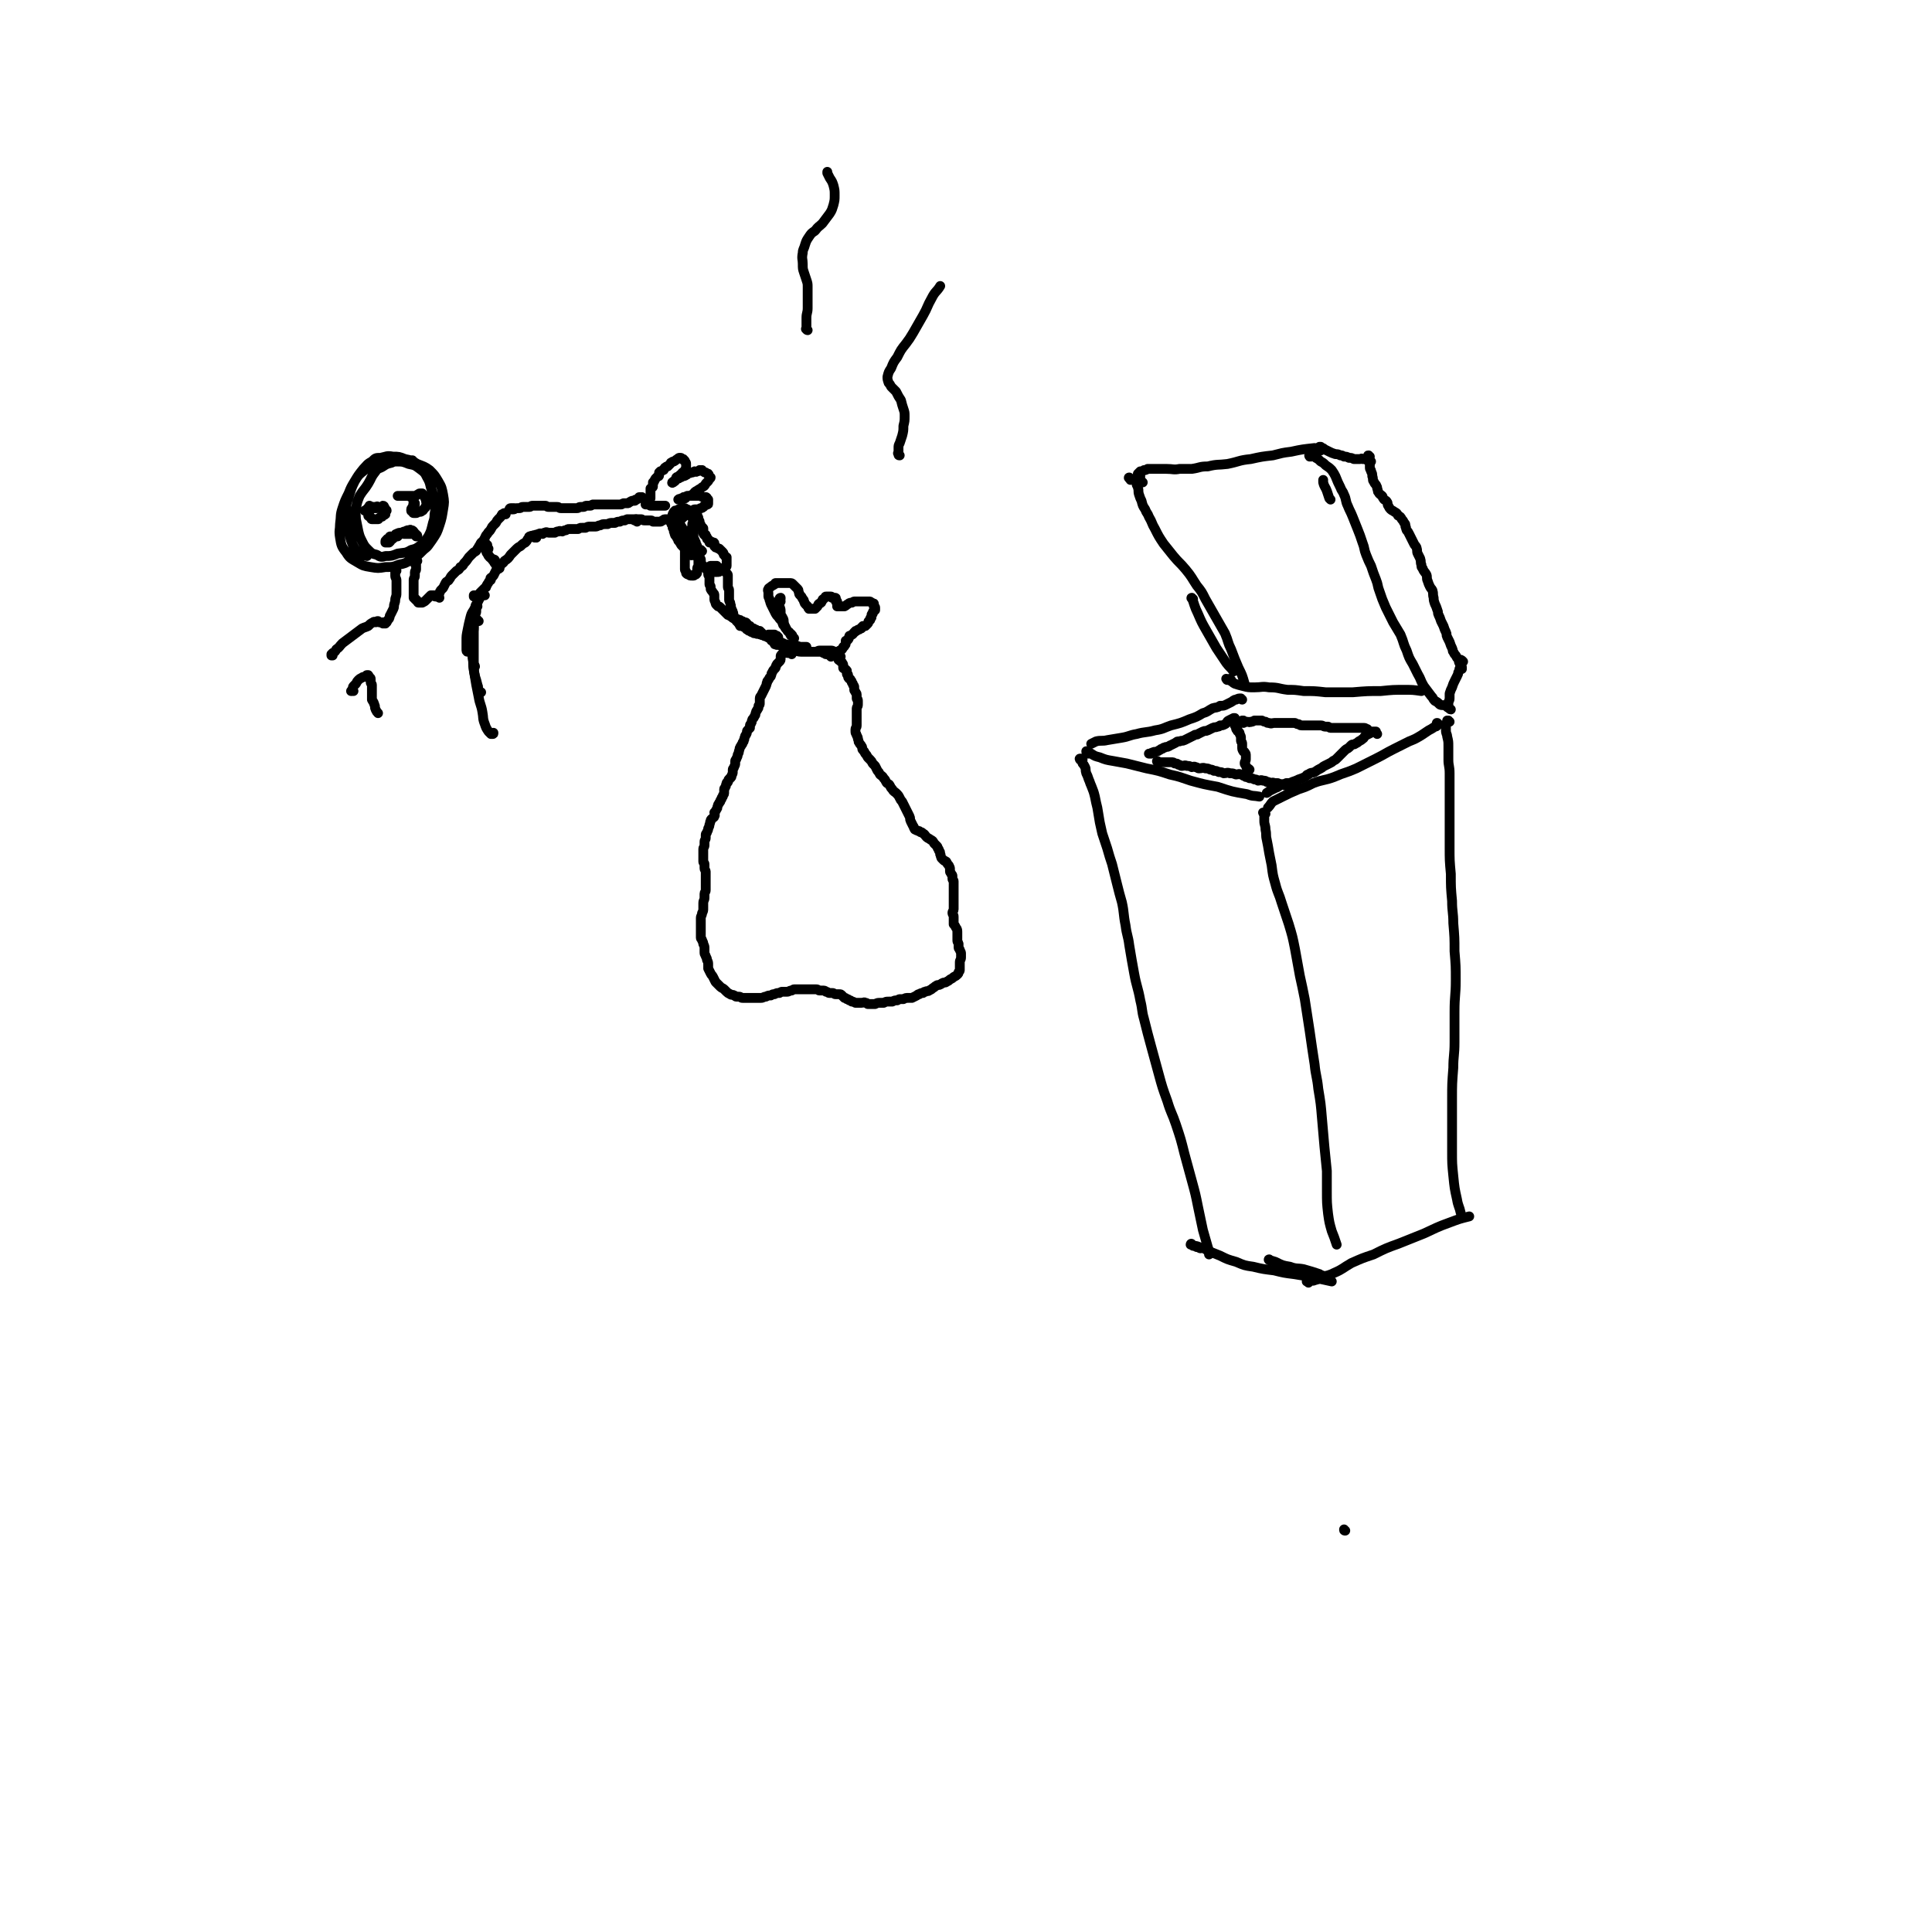 <svg viewBox='0 0 1574 1574' version='1.1' xmlns='http://www.w3.org/2000/svg' xmlns:xlink='http://www.w3.org/1999/xlink'><g fill='none' stroke='#000000' stroke-width='8' stroke-linecap='round' stroke-linejoin='round'><path d='M1084,407c-1,-1 -1,-1 -1,-1 -1,-3 -1,-3 -2,-6 -1,-3 -2,-3 -3,-7 0,-1 0,-1 0,-2 '/><path d='M1068,372c-1,0 -1,-1 -1,-1 -1,0 0,1 0,1 1,-1 1,-2 2,-1 2,0 2,1 3,2 2,1 2,1 4,3 2,1 2,1 4,3 3,2 3,2 5,4 2,3 2,3 3,5 2,5 2,5 4,9 1,3 2,3 3,6 2,4 1,5 3,9 2,5 2,4 4,9 2,5 2,5 4,10 2,5 2,5 4,11 2,5 1,5 3,10 2,5 2,5 4,9 2,6 2,6 4,11 2,5 1,5 3,10 2,6 2,6 5,13 3,6 3,6 6,12 3,5 3,5 6,10 3,7 2,7 5,13 2,6 2,6 5,11 2,4 2,4 4,8 3,5 2,5 5,10 3,4 3,4 6,8 2,2 1,2 3,4 2,1 2,1 4,3 2,1 3,0 5,1 1,1 1,1 1,1 '/><path d='M929,388c-1,0 -1,-1 -1,-1 -1,0 -1,0 -1,-1 1,-1 1,-1 2,-2 1,0 2,0 3,-1 2,0 1,0 3,-1 3,0 4,0 7,0 4,0 4,0 8,0 6,0 6,1 11,0 5,0 5,0 10,0 7,-1 6,-2 13,-2 8,-2 8,-1 16,-2 10,-2 9,-3 19,-4 9,-2 9,-2 18,-3 8,-2 7,-2 15,-3 9,-2 10,-2 19,-3 0,0 0,0 0,0 '/><path d='M921,390c-1,0 -2,-1 -1,-1 0,0 0,1 1,1 0,1 0,1 0,1 '/><path d='M972,488c-1,0 -2,-1 -1,-1 2,5 2,7 5,13 3,7 3,7 7,14 4,7 4,7 8,14 4,6 4,6 8,12 3,4 3,3 6,7 '/><path d='M931,393c-1,0 -1,-1 -1,-1 -2,0 -2,0 -3,0 0,0 -1,0 -1,0 0,1 0,1 0,2 0,2 1,2 1,3 1,3 0,3 1,6 1,3 1,3 2,5 1,4 1,4 3,7 1,3 2,3 3,6 3,5 2,5 5,10 3,6 3,6 7,12 4,5 4,5 8,10 5,6 5,5 10,11 5,6 5,7 9,13 4,5 4,5 7,11 4,7 4,7 8,14 4,7 4,7 8,14 3,7 2,7 5,13 3,8 3,8 6,15 3,6 3,6 5,13 '/><path d='M1003,554c-1,0 -1,-1 -1,-1 -1,0 -1,1 -1,1 -1,0 -1,-1 -2,-1 0,0 0,0 0,0 1,0 0,1 1,1 1,0 2,0 3,1 2,1 1,1 3,2 3,1 3,1 7,2 4,1 4,1 9,1 6,0 6,-1 12,0 8,0 7,1 15,2 6,0 6,0 13,1 9,0 9,0 18,1 11,0 11,0 22,0 12,-1 12,-1 23,-1 10,-1 10,-1 19,-1 7,0 7,0 14,1 '/><path d='M1012,570c-1,0 -1,-1 -1,-1 -2,0 -2,0 -4,1 -2,0 -2,1 -4,2 -2,1 -2,1 -4,2 -2,1 -2,1 -5,1 -3,2 -3,1 -6,2 -4,2 -4,3 -8,4 -5,3 -5,3 -11,5 -7,3 -7,3 -15,5 -6,2 -6,3 -13,4 -7,2 -8,1 -15,3 -6,1 -6,2 -12,3 -6,1 -6,1 -12,2 -4,1 -5,0 -9,1 -2,1 -2,1 -4,2 '/><path d='M1172,590c-1,0 -1,-1 -1,-1 -1,0 0,0 0,0 0,1 0,1 0,1 0,1 0,1 0,1 -1,1 -1,1 -2,1 -3,2 -3,2 -5,3 -3,2 -3,2 -6,4 -5,3 -5,3 -10,5 -6,3 -6,3 -12,6 -8,4 -7,4 -15,8 -8,4 -8,4 -16,8 -9,4 -9,3 -18,7 -8,3 -9,2 -17,5 -6,3 -6,3 -12,5 -7,3 -7,3 -13,6 -4,2 -4,2 -8,4 -2,2 -2,3 -4,5 '/><path d='M887,614c-1,0 -1,0 -1,-1 -1,0 -1,0 -1,-1 0,0 0,0 0,0 1,0 1,0 1,0 2,1 1,1 3,2 3,2 3,2 7,3 5,2 5,2 11,3 5,1 6,1 11,2 8,2 8,2 16,4 10,2 10,2 19,5 9,2 8,2 17,5 11,3 11,3 22,5 12,4 12,4 24,6 5,2 5,1 10,2 '/><path d='M882,619c-1,0 -1,-1 -1,-1 -1,0 -1,1 -1,1 0,0 0,0 0,0 0,0 0,-1 0,-1 -1,0 0,1 0,1 0,0 1,-1 1,0 1,1 0,1 1,3 1,1 1,1 2,3 1,2 0,2 1,5 1,2 1,2 2,5 1,2 1,3 2,5 2,5 2,5 3,9 1,5 1,5 2,9 1,6 1,6 2,12 1,4 1,5 2,9 2,6 2,6 4,12 2,7 2,7 4,13 2,8 2,8 4,16 2,8 2,8 4,15 2,9 1,9 3,19 1,8 2,8 3,16 2,12 2,12 4,23 2,11 3,11 5,22 2,8 1,8 3,15 3,12 3,12 6,23 3,11 3,11 6,22 3,11 3,11 7,22 3,10 4,10 7,19 4,12 4,12 7,24 3,11 3,11 6,22 3,11 3,11 5,21 2,9 2,10 4,19 2,7 2,7 4,14 1,3 1,3 1,6 '/><path d='M1031,663c-1,-1 -1,-1 -1,-1 -1,0 -1,0 -1,0 0,0 0,0 0,0 1,2 1,2 1,3 0,2 0,2 0,4 0,3 1,3 1,7 1,4 0,4 1,8 1,5 1,5 2,11 1,5 1,5 2,10 1,8 1,8 3,15 2,8 3,8 5,15 3,9 3,9 6,18 3,10 3,10 5,20 2,11 2,11 4,22 2,9 2,9 4,19 2,13 2,13 4,26 2,14 2,14 4,27 1,10 2,10 3,20 2,12 2,12 3,24 1,12 1,12 2,23 1,10 1,10 2,20 0,8 0,8 0,16 0,10 0,10 1,19 1,7 1,7 3,14 2,5 2,5 4,11 0,0 0,0 0,0 '/><path d='M1181,588c-1,0 -1,-1 -1,-1 -1,0 -1,0 -1,0 0,0 0,0 0,0 0,1 0,1 0,1 0,1 -1,1 -1,2 0,3 0,3 0,5 0,3 1,3 1,5 1,4 1,4 1,8 0,5 0,5 0,11 0,5 1,5 1,11 0,6 0,6 0,11 0,8 0,8 0,15 0,7 0,7 0,14 0,10 0,10 0,20 0,11 0,11 1,22 0,11 0,11 1,22 0,9 1,9 1,18 1,12 1,12 1,23 1,12 1,12 1,24 0,12 -1,12 -1,25 0,12 0,12 0,25 0,11 -1,11 -1,21 -1,13 -1,13 -1,25 0,13 0,13 0,25 0,9 0,9 0,18 0,10 0,10 1,20 1,10 1,10 3,19 1,6 2,6 3,11 '/><path d='M1035,1027c-1,0 -2,-1 -1,-1 1,1 2,1 5,2 6,3 6,3 12,4 5,2 6,1 11,2 7,2 7,2 13,4 1,1 1,1 2,1 '/><path d='M978,1017c-1,0 -1,-1 -1,-1 -1,0 -1,0 -2,0 -2,-1 -2,-1 -3,-1 -1,-1 -2,-1 -2,-1 0,-1 1,-1 1,0 1,0 0,0 1,1 2,0 3,0 5,1 4,1 4,1 7,3 5,2 5,2 10,4 6,3 6,3 13,5 7,3 7,3 14,4 8,2 9,2 17,3 8,2 8,2 16,3 6,1 6,1 12,2 10,2 10,2 19,4 0,0 0,0 0,0 '/><path d='M1066,1045c-1,-1 -1,-1 -1,-1 -1,0 0,0 0,0 0,0 0,0 0,0 1,0 1,-1 2,-1 2,0 2,1 4,0 4,-1 3,-1 7,-3 4,-1 5,-1 9,-3 7,-3 7,-4 14,-8 9,-4 9,-4 18,-7 10,-5 10,-5 21,-9 10,-4 10,-4 20,-8 11,-5 10,-5 21,-9 8,-3 8,-3 16,-5 '/><path d='M1076,367c-1,0 -1,-1 -1,-1 -1,0 0,1 0,1 0,0 0,0 -1,0 0,0 0,0 0,0 0,0 0,0 0,-1 -1,0 0,0 0,0 1,-1 1,-1 1,-1 0,-1 0,-1 0,-1 0,0 1,0 1,0 0,0 0,1 0,1 0,0 1,0 1,0 1,0 1,0 2,1 2,1 2,1 4,2 2,1 2,1 5,2 2,0 2,0 4,1 2,0 1,0 3,1 2,0 2,0 4,1 2,0 2,0 4,1 1,0 2,0 3,0 1,0 1,0 2,0 1,0 1,-1 2,0 2,0 2,0 4,1 2,0 2,0 3,1 '/><path d='M1116,372c-1,0 -1,-1 -1,-1 -1,0 0,0 0,1 0,0 0,0 0,1 0,0 0,0 0,1 0,2 1,2 1,4 0,1 0,1 0,3 0,2 1,1 1,3 1,2 1,2 1,4 1,2 0,3 1,4 1,2 1,2 2,3 1,2 1,2 1,3 1,2 0,2 1,3 1,2 2,2 3,3 1,1 0,1 1,2 1,2 2,1 3,3 1,1 0,2 1,3 1,2 1,2 2,3 1,1 2,1 3,2 2,1 2,1 3,3 2,1 2,1 3,3 1,1 1,1 2,3 1,1 1,1 1,3 1,1 0,1 1,3 1,1 1,1 2,3 1,2 1,2 2,4 1,2 1,2 2,4 1,2 1,1 2,3 1,3 0,3 1,5 1,2 1,2 2,4 1,3 0,3 1,5 0,2 0,2 1,3 1,3 2,3 3,5 1,2 0,3 1,5 1,3 1,3 2,5 1,2 1,1 2,3 1,3 0,3 1,6 0,2 0,2 1,5 1,2 1,2 2,5 1,2 0,2 1,4 1,2 1,2 2,5 1,2 1,2 2,4 1,3 1,3 2,5 1,2 0,2 1,4 1,2 1,2 2,4 1,3 1,3 2,5 1,2 0,2 1,3 1,2 1,2 2,3 1,2 1,2 2,3 1,1 0,2 1,3 0,1 1,1 1,2 1,1 1,1 1,2 0,0 0,0 0,0 0,0 0,1 0,1 0,0 0,-1 0,-1 0,0 0,0 -1,0 0,0 0,0 0,0 '/><path d='M1192,539c-1,-1 -1,-1 -1,-1 -1,-1 -1,0 -1,0 0,0 0,1 0,1 0,1 0,1 0,1 0,1 0,1 0,2 0,2 0,1 -1,3 0,1 0,1 -1,3 0,1 0,1 -1,3 -1,2 -1,2 -2,4 -1,2 -1,2 -2,5 -1,2 -1,2 -2,5 0,2 0,2 0,4 0,2 -1,2 -1,4 0,1 0,1 0,2 0,2 0,2 1,2 0,1 1,1 1,1 '/><path d='M636,490c-1,0 -1,0 -1,-1 -1,0 0,-1 0,-1 0,-1 1,-1 1,-1 0,0 0,0 0,0 0,0 0,0 0,1 0,0 0,0 0,0 0,1 -1,1 -1,2 0,1 0,1 0,3 0,2 1,2 1,5 0,1 0,1 0,3 1,1 1,1 2,3 1,2 0,2 1,5 1,2 1,2 2,4 1,2 1,1 2,2 1,1 0,1 1,2 0,1 1,1 1,1 1,1 1,1 1,1 1,1 1,1 1,1 0,0 -1,0 -1,-1 -1,-1 0,-1 -1,-2 -2,-2 -2,-1 -4,-4 -2,-2 -1,-2 -3,-4 -1,-3 -1,-3 -3,-5 -1,-2 -2,-2 -3,-4 -1,-2 -1,-2 -2,-4 -1,-2 -1,-2 -2,-4 -1,-2 0,-2 -1,-3 0,-2 -1,-2 -1,-3 0,-2 0,-2 0,-3 0,-2 -1,-2 0,-3 0,-1 1,-1 2,-2 1,-1 2,-1 3,-2 1,0 0,-1 1,-1 1,0 1,0 2,0 1,0 1,0 1,0 1,0 1,0 2,0 2,0 2,0 4,0 1,0 1,0 2,0 2,0 2,0 3,1 1,1 1,1 2,2 1,1 1,1 2,2 1,1 0,1 1,3 0,1 0,1 1,2 1,1 1,1 2,3 1,1 1,1 1,2 1,1 0,1 1,2 1,1 1,1 2,2 1,1 0,1 1,2 1,0 1,0 2,0 1,0 1,0 1,0 1,0 1,0 2,0 1,-1 1,-1 2,-2 1,-1 0,-1 1,-2 1,-1 1,0 2,-1 1,-1 0,-1 1,-2 0,-1 1,-1 1,-1 1,-1 1,-1 1,-1 1,-1 0,-1 1,-1 1,0 1,0 2,0 1,0 1,0 2,0 1,0 0,1 1,1 1,0 1,0 2,0 1,0 1,0 1,1 0,1 0,1 0,2 0,0 1,0 1,0 0,0 0,0 0,1 0,0 0,0 0,1 0,0 0,0 0,1 0,0 0,1 0,1 0,0 1,0 1,0 1,0 1,0 1,0 1,0 1,0 2,0 1,0 1,0 2,0 2,-1 1,-1 3,-2 1,-1 2,-1 3,-1 2,-1 1,-1 3,-1 2,0 2,0 4,0 1,0 1,0 2,0 2,0 2,0 3,0 1,0 1,0 2,0 1,0 1,0 2,1 1,0 0,0 1,1 0,0 1,-1 1,0 0,0 0,1 0,2 0,0 0,0 0,1 0,0 1,-1 1,0 0,0 0,0 0,1 0,0 0,0 0,1 0,0 0,0 -1,1 0,0 -1,0 -1,1 0,0 0,0 0,1 0,0 -1,0 -1,1 0,0 0,0 0,1 0,0 0,0 0,1 0,0 -1,0 -1,1 0,0 0,0 0,1 0,0 -1,0 -1,1 -1,0 0,1 -1,2 -1,1 -1,1 -2,2 -1,0 -1,0 -2,0 -1,1 0,1 -1,1 0,1 0,1 -1,1 -1,1 -1,1 -2,1 -1,1 -1,1 -2,1 -1,1 0,1 -1,1 -1,1 -1,2 -2,2 -1,1 -1,1 -2,1 -1,2 0,2 -1,3 -1,1 -1,1 -2,1 0,1 0,1 0,2 0,1 0,1 -1,2 0,1 -1,1 -1,1 -1,1 0,1 -1,2 -1,1 -1,1 -2,1 -1,1 0,1 -1,1 -1,1 -1,1 -2,1 0,0 0,0 0,0 0,0 0,0 0,0 -1,0 0,0 0,0 0,1 1,1 1,1 1,0 1,0 1,-1 0,0 0,0 0,0 0,0 -1,0 -1,0 0,0 0,1 0,1 0,0 1,-1 1,-1 1,0 1,1 1,2 '/><path d='M677,535c-1,-1 -1,-1 -1,-1 -1,-1 -1,-1 -2,-1 0,0 -1,0 -1,0 -1,0 0,-1 -1,-1 0,0 -1,0 -1,0 -1,0 0,-1 -1,-1 -2,0 -2,0 -4,0 -2,0 -2,0 -4,0 -3,0 -3,0 -6,-1 -3,-1 -3,-1 -6,-2 -2,0 -3,0 -5,-1 -2,0 -2,-1 -4,-2 -1,0 -2,0 -3,-1 -1,0 -1,0 -2,-1 -1,0 -2,0 -3,0 -1,0 0,1 -1,1 0,0 -1,0 -1,0 0,1 0,1 1,1 1,1 2,0 3,0 2,1 2,1 3,1 2,1 2,1 4,2 3,1 3,1 6,2 3,1 3,1 7,1 3,0 4,0 7,0 4,0 4,0 7,0 2,0 2,0 4,0 1,0 1,0 2,0 2,0 2,0 3,0 2,0 2,0 4,0 1,0 1,0 1,0 0,0 0,0 -1,0 0,0 -1,0 -1,0 -2,0 -2,-1 -4,-1 -2,0 -2,0 -4,0 -2,0 -3,0 -5,0 -2,0 -2,1 -4,1 -2,0 -2,0 -4,0 -2,0 -2,0 -4,-1 -2,0 -2,0 -3,-1 -1,0 -1,-1 -2,-2 -1,0 -1,0 -2,-1 0,0 0,0 -1,0 0,0 0,0 0,0 1,0 1,0 1,0 3,1 2,1 5,1 1,0 2,0 3,0 '/><path d='M645,533c-1,-1 -1,-1 -1,-1 -1,0 -1,0 -1,0 0,0 -1,0 -1,0 -1,0 -1,0 -2,-1 0,0 0,0 -1,0 0,0 0,0 0,0 0,1 0,0 0,0 -1,0 -1,1 -1,1 0,1 -1,1 -1,1 -1,1 -1,1 -1,2 0,1 0,1 0,1 0,2 0,2 -1,3 -1,1 -1,1 -2,2 -1,1 0,1 -1,2 0,1 0,1 -1,2 -1,1 -1,1 -2,3 -1,1 0,1 -1,3 -1,1 -1,1 -2,3 -1,1 -1,1 -1,2 -1,1 0,1 -1,3 -1,2 -1,2 -2,4 -1,2 -1,2 -2,4 -1,1 -1,1 -1,3 0,1 0,1 0,3 0,1 0,1 -1,2 0,2 0,2 -1,3 0,1 -1,1 -1,2 -1,2 0,2 -1,3 -1,2 -1,2 -2,3 -1,2 0,2 -1,3 0,1 -1,1 -1,2 0,1 0,1 0,2 -1,1 -1,1 -2,2 -1,1 0,2 -1,3 0,1 -1,1 -1,2 -1,2 0,2 -1,3 0,1 0,1 -1,2 0,1 0,1 -1,2 0,1 -1,1 -1,2 -1,1 0,1 -1,3 0,1 0,1 -1,3 0,1 0,1 -1,3 0,1 -1,1 -1,2 0,1 0,1 0,2 0,1 0,1 -1,3 0,1 -1,1 -1,2 0,1 0,1 0,2 0,1 0,1 -1,3 0,1 0,1 -1,2 0,0 -1,0 -1,1 -1,0 0,1 -1,2 0,1 -1,0 -1,1 -1,2 0,2 -1,3 0,1 -1,1 -1,2 0,1 0,1 0,2 0,2 0,2 -1,3 0,1 0,1 -1,2 0,1 0,1 -1,2 0,1 0,1 -1,2 0,1 -1,1 -1,2 -1,2 0,2 -1,3 -1,2 -1,2 -2,3 0,1 1,2 0,3 0,1 -1,1 -2,2 -1,1 -1,1 -1,2 -1,1 0,1 -1,3 0,1 0,1 -1,3 0,1 0,1 -1,3 0,1 -1,1 -1,2 0,1 0,1 0,3 0,1 -1,1 -1,3 0,1 0,1 0,3 0,1 -1,1 -1,3 0,2 0,2 0,4 0,1 0,1 0,3 0,1 0,1 0,3 0,1 1,1 1,2 0,2 0,2 0,3 0,2 1,2 1,3 0,2 0,2 0,3 0,2 0,2 0,3 0,2 0,2 0,4 0,1 0,1 0,2 0,2 0,2 0,3 0,2 -1,2 -1,3 0,2 0,2 0,3 0,3 -1,2 -1,5 0,2 0,2 0,4 0,2 0,2 -1,4 0,2 -1,2 -1,4 0,2 0,2 0,4 0,2 0,2 0,5 0,2 0,2 0,4 0,1 0,1 0,3 0,1 1,1 1,2 1,2 1,2 1,3 1,2 1,2 1,4 0,2 0,2 0,3 0,2 1,2 1,3 1,2 1,2 1,3 1,2 1,2 1,4 0,2 0,2 0,3 1,2 1,2 2,4 1,2 1,1 2,3 1,2 1,2 2,4 1,1 1,1 2,2 1,1 1,1 2,2 1,1 2,1 3,2 1,1 1,1 2,2 1,1 1,1 3,2 1,1 2,0 3,1 1,0 1,1 2,1 1,0 1,0 2,0 2,0 1,1 3,1 1,0 2,0 3,0 2,0 2,0 3,0 1,0 1,0 2,0 2,0 2,0 3,0 2,0 2,0 4,0 2,0 2,-1 4,-1 2,-1 2,-1 4,-1 2,-1 1,-1 3,-1 2,-1 2,-1 4,-1 2,-1 1,-1 3,-1 1,0 2,0 3,0 2,0 2,-1 4,-1 2,-1 1,-1 3,-1 2,0 2,0 4,0 2,0 2,0 3,0 1,0 1,0 2,0 1,0 1,0 2,0 2,0 2,0 3,0 2,0 2,0 3,0 2,0 1,1 3,1 1,0 1,0 2,0 2,0 2,0 3,1 2,0 1,1 3,1 1,0 1,0 2,0 2,0 1,1 3,1 1,0 2,0 3,0 1,0 1,0 2,1 1,1 1,1 2,2 1,0 1,0 2,1 1,0 1,0 2,1 1,0 1,0 2,1 1,0 1,0 3,1 1,0 2,0 3,0 1,0 1,0 2,0 2,0 2,-1 3,0 1,0 1,0 2,1 1,0 2,0 3,0 2,0 2,0 3,0 2,-1 2,-1 4,-1 1,0 2,0 3,0 2,-1 2,-1 4,-1 1,0 2,0 3,0 2,-1 2,-1 4,-1 2,-1 1,-1 3,-1 1,0 1,0 2,0 2,-1 2,-1 4,-1 1,0 2,0 3,0 2,-1 2,-1 4,-2 1,-1 1,-1 2,-1 1,-1 2,-1 3,-1 1,-1 1,-1 2,-1 1,-1 2,0 3,-1 2,-1 2,-1 3,-2 2,-1 1,-1 3,-2 1,-1 2,0 3,-1 1,0 1,-1 2,-1 1,-1 2,0 3,-1 2,-1 2,-1 3,-2 2,-1 2,-1 3,-2 2,-1 2,-1 3,-2 1,-1 1,-1 1,-2 1,-1 1,-1 1,-2 0,-1 0,-1 0,-3 0,-1 0,-1 0,-3 0,-2 1,-2 1,-4 0,-1 0,-1 0,-3 0,-1 0,-1 -1,-3 0,-1 -1,-1 -1,-2 0,-1 0,-1 0,-3 0,-1 -1,-1 -1,-3 0,-1 0,-1 0,-2 0,-2 0,-2 0,-4 0,-2 0,-3 -1,-4 -1,-2 -1,-2 -2,-3 0,-2 0,-2 0,-3 0,-2 0,-2 0,-3 0,-2 -1,-2 -1,-3 0,-2 1,-2 1,-3 0,-2 0,-2 0,-4 0,-1 0,-1 0,-2 0,-1 0,-1 0,-3 0,-1 0,-1 0,-2 0,-1 0,-1 0,-3 0,-1 0,-1 0,-3 0,-1 0,-1 0,-3 0,-1 0,-1 0,-3 0,-1 -1,-1 -1,-2 0,-1 0,-1 0,-2 0,-1 0,-1 -1,-2 0,-1 -1,-1 -1,-2 0,-1 0,-1 0,-2 0,-1 0,-1 -1,-3 -1,-1 -1,-1 -2,-3 -1,-1 -1,0 -2,-1 -1,-1 -1,-1 -2,-2 -1,-2 0,-2 -1,-3 0,-2 0,-2 -1,-3 0,-1 0,-1 -1,-2 0,-1 0,-1 -1,-2 -1,-1 -1,-1 -2,-2 -1,-2 -1,-2 -3,-3 -1,-1 -2,-1 -3,-2 -2,-2 -1,-2 -3,-3 -1,-1 -1,-1 -2,-1 -1,-1 -1,-1 -2,-1 -1,-1 -1,0 -2,-1 -1,0 -1,-1 -1,-1 -1,-1 0,-1 -1,-2 -1,-2 -1,-2 -2,-4 -1,-2 0,-2 -1,-4 -1,-2 -1,-2 -2,-4 -1,-2 -1,-2 -2,-4 -1,-2 -1,-2 -2,-4 -1,-1 -1,-1 -2,-3 -1,-2 -1,-2 -3,-4 -1,-1 -2,-1 -3,-3 -1,-1 -1,-1 -2,-3 -1,-2 -2,-1 -3,-3 -1,-2 -1,-2 -2,-3 -1,-2 -2,-2 -3,-3 -1,-2 -1,-2 -2,-3 -1,-2 -1,-2 -2,-4 -1,-1 -1,-1 -2,-2 -1,-2 -1,-2 -2,-3 -1,-1 -1,-1 -2,-2 -1,-2 -1,-2 -2,-3 -1,-2 -1,-2 -2,-3 -1,-1 0,-2 -1,-3 -1,-2 -1,-1 -2,-3 -1,-1 0,-1 -1,-3 0,-1 0,-1 -1,-3 0,-1 -1,-1 -1,-3 0,-1 0,-1 0,-2 0,-1 1,-1 1,-3 0,-1 0,-1 0,-3 0,-1 0,-1 0,-3 0,-1 0,-1 0,-2 0,-1 0,-1 0,-3 0,-1 0,-1 0,-3 0,-1 1,-1 1,-3 0,-1 0,-2 0,-3 0,-2 -1,-1 -1,-2 0,-1 0,-1 0,-2 0,-2 0,-2 -1,-3 0,-1 -1,-1 -1,-2 0,-1 0,-1 0,-2 0,-1 0,-1 -1,-2 0,-1 0,-1 -1,-2 0,-1 0,-1 -1,-2 0,-1 -1,-1 -1,-1 -1,-1 -1,-1 -1,-2 0,-1 0,-1 0,-1 0,-1 -1,0 -1,-1 0,-1 0,-1 0,-2 0,-1 0,-1 -1,-1 0,-1 0,-1 -1,-1 0,-1 -1,0 -1,-1 0,0 0,-1 0,-1 0,-1 0,-1 0,-1 0,-1 0,-1 -1,-2 0,-1 0,0 -1,-1 0,0 0,0 -1,-1 0,0 -1,0 -1,-1 0,0 0,-1 0,-1 1,-1 1,0 2,-1 '/><path d='M634,519c-1,0 -1,-1 -1,-1 -1,0 -1,0 -1,0 0,0 0,0 -1,-1 0,0 0,0 -1,0 0,0 0,0 -1,0 0,0 0,0 -1,0 -1,0 -1,0 -2,0 0,1 0,1 0,1 -1,1 -1,0 -2,0 0,0 -1,1 -1,0 -1,0 0,0 -1,-1 -1,0 -1,1 -2,0 -1,0 -1,0 -2,-1 -1,0 -1,1 -2,0 -2,0 -2,0 -3,-1 -1,0 -1,0 -2,-1 -1,0 -1,0 -2,-1 -1,0 -1,-1 -2,-2 -1,0 -1,0 -2,-1 -1,0 -1,0 -2,0 -1,-2 -1,-2 -2,-3 0,-1 -1,-1 -1,-1 -1,-1 0,-1 -1,-2 0,-1 -1,-1 -1,-2 -1,-2 0,-2 -1,-3 0,-2 -1,-2 -1,-3 -1,-2 0,-2 -1,-4 0,-2 -1,-2 -1,-3 0,-3 0,-3 0,-5 0,-2 0,-2 0,-3 0,-2 -1,-1 -1,-3 0,-1 0,-1 0,-3 0,-1 0,-1 0,-3 0,-1 0,-1 0,-3 0,-1 0,-1 -1,-2 0,0 0,0 -1,-1 0,0 0,0 -1,-1 -1,-1 -1,-1 -2,-2 -1,0 -1,1 -2,0 -1,0 -1,-1 -2,-2 0,0 0,0 -1,0 0,0 0,0 -1,0 0,0 0,0 -1,0 -1,0 -1,0 -2,0 -1,0 0,1 -1,1 0,0 0,0 0,0 0,1 0,1 0,1 0,1 -1,1 -1,2 0,1 0,1 0,1 0,1 0,1 0,1 0,1 0,1 0,1 0,1 1,1 1,2 0,1 0,1 0,2 0,1 0,1 0,2 0,1 0,1 0,2 0,1 1,1 1,2 0,1 0,1 0,2 1,2 1,1 2,3 1,1 1,1 1,2 0,1 0,1 0,3 0,1 0,1 1,3 0,1 0,1 1,2 0,0 0,0 1,1 1,0 1,0 2,1 1,1 1,1 2,2 1,1 1,1 2,2 1,1 1,1 2,2 1,0 1,0 2,1 2,1 1,1 3,2 2,0 2,0 4,1 1,0 1,0 2,1 1,0 1,0 2,1 2,0 2,0 3,2 1,0 1,1 2,1 1,2 1,2 3,2 1,1 1,1 2,1 1,1 2,1 3,1 1,1 1,1 2,2 1,1 0,1 1,1 1,1 2,1 3,2 2,1 2,1 3,2 1,1 0,1 1,1 1,1 1,1 2,1 1,1 1,1 2,1 2,1 2,1 3,2 0,0 0,0 0,0 '/><path d='M572,449c-1,0 -1,-1 -1,-1 -1,0 0,0 0,0 0,1 -1,0 -1,0 0,1 0,1 0,1 0,1 0,1 0,2 0,1 0,1 0,1 0,1 0,1 0,2 0,1 1,1 1,2 0,1 0,1 0,2 0,1 0,1 1,2 0,1 1,1 1,1 1,1 1,1 2,2 1,1 0,1 1,1 1,1 2,1 3,1 2,1 1,1 3,1 1,0 1,0 2,0 2,0 2,0 3,-1 2,0 2,0 3,-1 1,0 0,-1 1,-2 0,0 1,0 1,-1 0,-1 0,-1 0,-3 0,-1 0,-1 0,-2 0,-1 0,-1 0,-2 -1,-1 -1,0 -2,-2 -1,0 0,-1 -1,-2 -1,-1 -1,-1 -2,-2 0,0 0,0 -1,-1 -1,0 -1,0 -2,-1 -1,0 0,0 -1,0 0,-1 -1,-1 -1,-1 0,-1 0,-1 0,-1 0,-1 0,-1 0,-1 0,-1 0,-1 -1,-1 -1,-1 -1,0 -2,0 0,0 0,0 0,0 0,0 -1,0 -1,0 0,-1 0,-1 0,-1 0,-1 0,-1 -1,-1 0,-1 -1,-1 -1,-1 0,-1 0,-1 0,-1 0,-1 -1,-1 -1,-1 0,-1 0,-1 0,-1 0,-1 -1,0 -1,0 -1,-1 -1,-1 -1,-2 0,-1 0,-1 0,-1 0,-1 0,-1 0,-2 0,-1 0,-1 -1,-1 0,-1 -1,-1 -1,-1 0,-1 0,-1 0,-1 0,-1 -1,-1 -1,-2 0,-1 0,-1 0,-1 0,-1 -1,-1 -1,-2 0,-1 0,-1 0,-1 0,-1 -1,-1 -1,-1 0,-1 0,-1 0,-1 0,0 0,0 0,0 0,0 -1,0 -1,0 0,0 0,-1 0,-1 0,0 0,0 0,0 1,0 1,0 1,0 0,0 0,0 0,0 0,0 -1,0 -1,1 -1,1 0,1 -1,2 0,1 -1,1 -1,2 0,0 0,0 0,1 0,1 -1,1 -1,2 0,1 0,1 0,2 0,1 -1,1 -1,3 -1,2 0,2 -1,4 0,1 -1,1 -1,3 0,1 0,1 0,3 0,1 -1,0 -1,2 0,0 0,1 0,2 -1,1 -1,1 -2,2 0,1 0,1 0,2 0,1 0,1 0,2 0,2 0,2 0,3 0,1 0,1 0,2 0,1 0,1 0,2 0,1 0,1 0,2 0,1 0,1 0,2 0,1 0,1 0,1 0,1 1,1 1,2 0,1 0,1 0,1 1,1 1,1 2,1 1,1 1,1 3,1 0,0 1,0 1,0 1,0 0,-1 1,-1 0,0 1,0 1,0 1,-1 1,-1 1,-2 0,0 0,0 0,-1 0,-1 0,-1 0,-2 0,-1 1,-1 1,-2 0,-2 0,-2 0,-4 0,-2 0,-2 0,-4 0,-2 -1,-2 -1,-4 0,-1 0,-1 0,-3 0,-2 0,-1 -1,-3 0,-2 -1,-2 -1,-3 -1,-2 -1,-2 -1,-4 0,-2 0,-2 0,-3 0,-2 0,-2 0,-3 0,-2 0,-2 0,-3 0,-1 0,-1 0,-2 0,-1 0,-1 0,-1 0,-1 0,-1 0,-1 0,-1 1,-1 1,-1 0,0 0,0 0,0 0,0 0,0 0,-1 -1,0 0,1 0,1 0,0 0,0 0,0 0,0 0,0 0,-1 -1,0 0,1 0,1 0,0 0,-1 -1,-1 0,0 0,0 0,0 0,0 0,0 0,-1 -1,0 -1,1 -1,1 0,0 0,0 0,0 0,-1 0,-1 0,-1 0,0 0,0 0,0 0,0 0,-1 0,-1 -1,1 0,2 0,2 0,0 0,-1 -1,-1 0,0 0,0 0,0 0,0 0,0 0,-1 -1,0 0,1 0,1 0,0 0,0 0,0 0,0 0,1 0,1 0,0 1,0 1,0 0,0 0,-1 0,-1 0,0 0,0 0,0 0,-1 0,-1 0,-1 0,-1 0,-1 -1,-1 0,0 0,0 -1,0 0,0 -1,0 -1,0 0,0 0,-1 0,-1 0,0 0,0 0,0 0,0 0,0 0,-1 -1,0 0,1 0,1 0,0 0,0 0,0 0,0 0,0 0,-1 -1,0 0,1 0,1 0,0 0,0 0,0 0,0 0,0 0,-1 -1,0 0,1 0,1 0,0 0,0 0,0 0,0 0,0 0,-1 -1,0 0,1 0,1 0,0 0,0 -1,0 0,0 0,0 0,0 0,-1 0,-1 0,-1 0,0 0,0 0,0 0,0 0,0 0,-1 -1,0 0,1 0,1 0,0 0,0 0,0 0,0 -1,0 -1,0 0,0 0,-1 0,-1 0,0 0,0 0,0 0,0 0,0 -1,0 0,0 0,0 0,0 0,0 0,0 0,-1 -1,0 -1,1 -1,1 0,0 0,0 0,0 0,0 0,0 -1,0 0,0 0,0 0,0 0,0 0,0 0,-1 -1,0 -1,1 -1,1 0,0 0,0 0,0 0,0 0,0 -1,0 0,0 -1,0 -1,0 -1,0 0,1 -1,1 0,0 -1,0 -1,0 0,0 0,1 0,1 0,0 0,0 -1,0 0,0 0,0 0,0 0,0 0,-1 0,-1 -1,1 0,1 0,2 0,0 0,0 -1,0 0,0 0,0 0,0 0,0 0,-1 0,-1 -1,1 0,1 0,2 0,0 0,0 -1,0 0,0 0,0 0,0 0,0 0,0 0,1 0,0 0,0 0,0 0,-1 0,-1 0,-1 0,0 0,0 0,0 0,0 0,1 0,1 0,0 0,-1 0,-1 0,0 0,0 0,0 1,0 1,0 2,0 1,0 1,-1 2,-1 1,0 1,0 2,0 1,0 1,0 2,0 1,0 1,0 2,0 2,0 2,-1 3,-1 2,-1 2,-1 3,-1 2,-1 1,-1 3,-1 1,0 1,0 2,0 1,0 1,-1 2,-1 1,0 1,0 2,-1 1,0 0,-1 1,-1 1,-1 1,0 2,-1 1,0 1,0 1,-1 0,-1 0,-1 0,-2 0,0 0,0 0,-1 0,0 0,0 -1,-1 0,0 0,-1 -1,-1 -1,0 -1,0 -2,0 -2,0 -1,-1 -3,-1 -1,0 -1,0 -3,0 -1,0 -1,0 -2,0 -1,0 -1,0 -2,0 -1,0 -1,0 -2,0 -1,0 -1,1 -2,1 -1,1 0,1 -1,1 -1,0 -1,0 -2,0 -1,0 0,1 -1,1 0,0 0,0 -1,0 0,0 0,0 -1,0 0,0 0,0 0,0 0,0 -1,0 0,0 0,-1 1,0 2,-1 1,0 1,0 2,-1 1,0 1,0 3,-1 2,0 2,0 4,-1 1,0 1,-1 2,-2 1,-1 2,-1 3,-2 2,-1 2,-1 3,-2 2,-1 2,-1 3,-3 1,-1 1,-1 2,-2 1,-1 0,-1 1,-2 0,0 1,0 1,-1 0,0 -1,0 -1,-1 -1,-1 0,-1 -1,-2 -1,0 -1,0 -2,-1 -1,0 -1,0 -2,-1 -1,0 0,0 -1,-1 -1,0 -1,0 -2,0 -1,1 -1,1 -2,1 -1,1 -1,0 -2,0 -2,1 -1,1 -3,1 -1,1 -1,0 -2,0 -1,1 -1,2 -2,2 -1,1 -2,1 -3,1 -1,1 -1,1 -2,1 -1,1 -1,1 -2,1 -1,1 -1,1 -2,1 -1,1 0,1 -1,1 0,1 0,1 -1,1 0,0 0,0 0,0 0,1 -1,0 0,0 0,-1 1,0 2,-1 1,-1 0,-1 1,-3 1,-1 2,0 3,-2 1,0 1,-1 2,-2 1,-1 1,0 2,-2 1,0 1,0 1,-1 0,-1 0,-1 0,-2 0,-1 0,-2 0,-2 0,-1 0,-1 -1,-2 0,-1 0,-1 -1,-1 0,-1 0,-1 -1,-1 -1,-1 -1,-1 -2,-1 -1,0 -1,0 -2,1 -2,1 -1,1 -3,2 -1,0 -1,0 -2,1 -1,0 0,0 -1,1 0,0 0,0 -1,1 0,0 0,0 -1,1 -1,0 -1,0 -2,1 -1,0 0,1 -1,1 0,1 0,1 -1,1 -1,1 -1,1 -2,1 -1,1 -1,1 -1,1 0,1 0,1 0,1 0,1 0,1 0,1 0,1 0,1 -1,1 -1,1 -1,1 -2,2 -1,1 0,1 -1,2 0,1 -1,1 -1,1 0,1 0,1 0,1 0,0 0,0 0,0 0,1 0,1 0,2 0,1 0,1 -1,1 0,1 -1,1 -1,1 0,1 0,1 0,1 0,1 0,1 0,1 0,1 0,1 0,1 0,1 0,1 0,1 0,0 0,0 0,0 0,1 0,1 0,1 0,1 0,1 0,1 0,1 0,1 0,1 0,1 0,1 0,1 0,0 -1,0 -1,0 0,0 0,1 0,1 0,1 0,1 -1,2 0,1 0,1 -1,1 0,0 -1,0 -1,0 0,0 0,1 0,1 0,0 1,0 1,0 1,0 1,0 1,0 1,0 1,0 1,0 1,0 0,1 1,1 0,0 1,0 1,0 1,0 1,0 1,0 1,0 1,0 2,0 1,0 1,0 2,0 2,0 2,0 3,0 2,0 2,0 3,0 0,0 0,0 0,0 '/><path d='M556,422c-1,0 -1,0 -1,-1 -1,0 0,1 0,1 0,0 -1,0 -1,0 -1,0 0,-1 -1,-1 0,0 0,0 -1,0 -1,0 -1,0 -2,0 -2,1 -1,1 -3,2 -2,0 -2,0 -4,0 -2,0 -2,0 -3,1 -1,0 -1,1 -2,1 -1,0 -1,0 -2,0 -1,0 -1,0 -3,0 0,0 -1,0 -1,0 -1,-1 -1,-1 -2,-1 0,0 0,0 -1,0 -1,0 -1,0 -2,0 -1,0 -1,0 -2,0 -2,0 -1,-1 -3,-1 -1,0 -2,0 -3,0 -1,0 -2,0 -2,1 0,0 1,0 2,1 '/><path d='M547,424c-1,0 -1,0 -1,-1 -1,0 0,0 0,0 0,0 0,0 -1,0 0,0 0,0 0,0 0,0 0,0 0,1 0,0 1,0 1,1 1,1 1,1 1,2 1,1 1,1 1,3 1,1 1,1 1,3 1,1 0,1 1,3 1,1 1,1 2,3 1,1 0,1 1,2 1,1 1,1 2,3 1,1 1,1 2,2 1,0 1,0 2,1 1,1 0,2 1,2 1,2 1,1 2,2 1,1 0,1 1,1 0,1 1,0 1,0 0,0 0,0 0,0 1,0 1,1 1,0 0,0 0,-1 0,-2 0,-1 0,-1 -1,-3 0,-1 -1,-1 -1,-2 -1,-2 0,-3 -1,-4 -1,-2 -1,-1 -2,-2 -1,-2 -1,-2 -2,-3 -1,-2 0,-2 -1,-3 0,-1 0,-1 -1,-2 0,-1 0,-1 -1,-2 0,-1 -1,-1 -1,-1 0,-1 0,-1 0,-2 0,-1 0,-1 -1,-2 0,-1 -1,-1 -1,-1 0,-1 0,-1 0,-1 0,0 1,0 1,0 1,0 1,-1 2,-1 1,0 1,0 2,0 '/><path d='M524,406c-1,-1 -1,-1 -1,-1 -1,0 0,0 0,0 0,0 0,0 -1,0 0,0 -1,0 -1,0 -1,0 0,1 -1,1 -1,1 -1,1 -2,1 -1,0 0,1 -1,1 -1,0 -1,0 -2,0 -1,0 -1,1 -2,1 -1,1 -1,1 -2,1 -1,0 -2,0 -3,0 -1,0 -1,1 -2,1 -1,0 -1,0 -2,0 -1,0 -1,0 -2,0 -1,0 -1,0 -2,0 0,0 0,0 -1,0 -1,0 -1,0 -3,0 -1,0 -1,0 -2,0 0,0 0,0 -1,0 -1,0 -1,0 -2,0 -1,0 -1,0 -3,0 -1,0 -1,0 -2,0 0,0 0,0 -1,0 -1,0 -1,0 -2,0 -1,0 -1,1 -2,1 -1,0 -2,0 -3,0 -2,0 -1,1 -3,1 -1,0 -1,0 -2,0 -2,0 -1,1 -3,1 -1,0 -1,0 -2,0 -1,0 -1,0 -2,0 -1,0 -1,0 -3,0 -1,0 -1,0 -2,0 -1,0 -1,0 -2,0 -1,0 -1,0 -2,0 -2,0 -1,-1 -3,-1 -1,0 -1,0 -2,0 -1,0 -1,0 -2,0 -1,0 -2,0 -3,0 -2,0 -1,-1 -3,-1 -1,0 -1,0 -2,0 -1,0 -1,0 -2,0 -1,0 -1,0 -2,0 -1,0 -1,0 -2,0 -1,0 -1,0 -2,0 -2,0 -1,1 -3,1 -1,0 -1,0 -2,0 -1,0 -2,0 -3,0 -2,0 -1,1 -3,1 -1,0 -1,0 -2,0 -2,0 -1,1 -3,1 -1,0 -1,0 -2,0 0,0 -1,0 -1,0 0,0 0,-1 1,-1 1,0 2,0 3,0 '/><path d='M519,424c-1,0 -1,0 -1,-1 -1,0 -1,0 -1,0 -1,0 -1,0 -2,0 -1,0 -2,0 -3,0 -2,0 -1,0 -3,1 -2,0 -2,0 -4,1 -2,0 -2,0 -4,1 -1,0 -1,0 -2,0 -2,0 -2,0 -4,1 -1,0 -1,0 -2,0 -2,0 -2,0 -4,1 -2,0 -2,1 -4,1 -2,0 -2,0 -4,0 -2,0 -2,0 -4,1 -1,0 -2,0 -3,0 -2,0 -1,0 -3,1 -1,0 -1,0 -2,0 -1,0 -1,0 -3,0 -1,0 -1,0 -2,0 -2,0 -1,0 -3,1 -1,0 -1,0 -3,1 -1,0 -2,-1 -3,0 -2,0 -1,0 -3,1 -1,0 -1,0 -2,0 -1,0 -1,0 -3,0 -1,0 -2,-1 -3,0 -1,0 -1,0 -2,1 -1,0 -2,-1 -3,0 -1,0 0,0 -1,1 -1,0 -1,-1 -2,0 -1,0 0,0 -1,1 0,0 0,0 0,0 0,0 0,-1 0,-1 -1,0 0,1 0,1 0,0 1,-1 1,0 1,0 1,0 1,1 '/><path d='M436,438c-1,0 -1,0 -1,-1 -1,0 -1,0 -1,0 0,0 0,0 0,0 -1,0 -1,-1 -2,0 -1,0 -1,0 -1,1 -2,2 -1,2 -3,4 -2,1 -2,1 -4,3 -2,1 -2,1 -4,3 -2,2 -2,2 -4,4 -2,3 -2,3 -5,5 -1,2 -2,2 -3,3 -2,3 -2,3 -4,5 -1,2 -1,2 -2,4 -1,1 -1,1 -2,2 0,0 0,0 0,0 0,0 0,-1 0,0 -1,0 0,0 0,1 0,1 -1,1 -1,1 -1,1 -1,2 -2,3 -1,1 0,1 -1,2 0,1 0,0 -1,1 0,0 0,0 -1,1 0,0 0,0 -1,1 -1,1 -1,1 -2,2 -1,1 0,1 -1,2 -1,1 -1,1 -2,1 0,0 0,0 -1,0 0,0 0,0 -1,0 0,0 0,0 0,0 0,-1 0,-1 0,-1 1,0 1,0 2,0 '/><path d='M412,419c-1,0 -1,0 -1,-1 -1,0 0,1 0,1 0,0 0,-1 0,-1 0,0 0,0 0,0 0,0 0,1 -1,1 0,0 -1,0 -1,0 -1,1 0,1 -1,2 -1,1 -1,1 -2,2 -1,1 -1,1 -2,3 -1,1 -1,1 -2,2 -1,1 -1,1 -2,3 -1,2 -2,2 -3,4 -2,2 -1,2 -3,5 -1,2 -2,1 -3,4 -1,1 -1,2 -2,3 -1,2 -1,2 -3,3 -2,2 -2,2 -4,4 -2,3 -2,3 -4,5 -1,2 -1,2 -3,3 -1,2 -1,2 -3,3 -2,2 -2,2 -4,4 -1,1 -1,2 -2,3 -1,2 -2,1 -3,3 -1,2 -1,2 -2,4 -1,1 -1,1 -2,2 -1,1 0,1 -1,2 0,1 0,1 -1,2 0,0 0,0 -1,1 0,0 0,0 0,0 1,0 1,0 2,1 '/><path d='M355,486c-1,0 -1,0 -1,-1 -1,0 -1,0 -1,0 0,0 0,0 -1,0 0,0 0,0 0,0 0,0 -1,0 -1,0 -1,1 -1,1 -2,2 -1,1 -1,1 -2,2 -1,1 -1,1 -3,2 0,0 0,0 -1,0 -1,0 -1,0 -2,0 -1,0 0,-1 -1,-1 0,-1 0,-1 -1,-1 0,-1 0,-1 -1,-1 0,-1 -1,-1 -1,-1 0,-1 0,-2 0,-3 0,-1 0,-1 0,-2 0,-2 0,-2 0,-4 0,-1 0,-1 0,-3 0,-1 0,-1 0,-3 0,-1 1,-1 1,-3 0,-1 0,-1 0,-3 0,-1 1,-1 1,-2 0,-1 0,-1 0,-2 0,-1 0,-1 0,-2 0,0 -1,0 -1,-1 0,-1 0,-1 1,-2 0,0 1,0 1,0 '/><path d='M314,508c-1,0 -1,-1 -1,-1 -1,0 -1,0 -1,1 0,0 0,0 0,0 0,0 -1,-1 0,-1 0,0 0,1 1,1 1,-1 1,-1 2,-1 1,-2 1,-2 2,-3 1,-2 0,-2 1,-3 1,-2 1,-2 2,-4 1,-2 1,-2 1,-4 1,-3 1,-3 1,-5 1,-3 1,-3 1,-5 0,-3 0,-3 0,-6 0,-2 0,-2 0,-4 0,-2 -1,-2 -1,-4 0,-1 0,-1 0,-3 0,0 0,-1 0,-1 0,0 1,0 1,0 '/><path d='M337,376c-1,0 -1,-1 -1,-1 -3,0 -3,0 -5,0 -4,0 -4,0 -7,1 -3,0 -3,0 -5,1 -4,1 -4,1 -7,3 -3,2 -4,1 -6,4 -4,5 -3,5 -6,10 -3,5 -4,5 -7,10 -2,5 -2,5 -3,10 -1,4 0,4 0,9 1,5 1,5 2,10 1,4 1,4 3,8 2,4 2,4 5,7 3,3 3,3 7,4 3,2 4,2 7,1 5,0 5,0 10,-2 6,-1 6,0 11,-3 4,-1 4,-1 8,-4 3,-3 4,-4 6,-7 2,-4 2,-4 3,-8 1,-5 2,-5 2,-10 1,-5 1,-6 0,-11 0,-4 -1,-4 -2,-8 -2,-5 -1,-6 -4,-11 -2,-4 -2,-4 -6,-7 -4,-3 -4,-3 -9,-4 -5,-2 -5,-2 -10,-2 -3,-1 -4,-2 -7,-1 -5,0 -5,1 -9,3 -5,2 -6,2 -10,5 -5,4 -5,4 -8,9 -3,5 -3,5 -5,10 -3,6 -3,6 -5,12 -2,6 -1,6 -2,13 0,5 -1,5 0,11 1,6 1,7 5,12 3,5 4,5 9,8 5,3 5,3 11,4 6,1 6,1 12,0 6,0 6,0 11,-2 5,-1 5,-1 10,-4 5,-3 5,-3 10,-8 4,-3 4,-4 7,-8 4,-6 4,-6 6,-12 2,-6 2,-7 3,-13 1,-6 1,-6 0,-12 -1,-5 -1,-6 -4,-11 -3,-5 -3,-5 -7,-9 -4,-3 -5,-3 -10,-5 -5,-3 -5,-3 -10,-4 -5,-2 -5,-2 -10,-2 -5,-1 -5,0 -10,1 -4,0 -4,0 -7,3 -4,2 -4,3 -7,6 -4,5 -4,5 -7,10 -3,6 -3,7 -5,13 -2,6 -2,6 -2,12 0,7 1,7 2,15 1,5 1,6 3,11 2,4 2,5 6,8 2,2 3,1 6,2 '/><path d='M336,406c-1,-1 -2,-1 -1,-1 0,0 0,0 1,0 0,0 0,0 0,0 0,0 0,-1 -1,-1 0,0 0,0 -1,0 -1,0 -1,0 -3,0 -2,0 -2,0 -4,0 -1,0 -1,0 -2,0 0,0 -1,0 -1,0 0,0 1,0 1,0 2,0 2,0 4,0 2,0 2,0 3,0 1,0 1,0 2,0 1,0 1,0 2,0 1,0 1,0 1,0 1,0 1,0 1,0 1,0 1,0 2,-1 1,0 1,-1 2,-1 1,0 1,0 2,0 '/><path d='M301,415c-1,0 -1,0 -1,-1 -1,0 -1,1 -1,1 0,0 0,1 -1,1 0,0 -1,0 -1,0 0,0 1,0 1,0 1,0 1,0 1,0 2,0 2,0 3,-1 1,0 1,-1 2,-1 1,0 2,0 3,0 1,0 1,0 1,-1 0,0 0,0 0,0 0,0 0,0 0,0 -1,-1 -1,0 -2,0 0,0 0,0 -1,0 -1,0 -1,0 -2,0 0,0 0,0 -1,0 0,0 0,0 0,0 0,0 -1,-1 0,0 0,0 0,1 1,1 1,0 1,0 2,0 '/><path d='M338,411c-1,-1 -2,-1 -1,-1 0,-1 1,0 1,0 0,0 -1,0 -1,0 0,0 0,1 0,1 0,1 0,1 -1,2 0,1 -1,1 -1,2 0,0 0,1 0,1 0,1 1,0 1,1 1,0 0,1 1,1 1,0 1,0 2,0 1,0 1,-1 2,-1 0,0 1,0 1,0 1,0 1,0 2,-1 1,0 1,-1 1,-1 1,-1 1,-1 2,-2 0,0 0,-1 0,-1 0,-1 1,0 1,-1 0,0 0,0 0,-1 0,-1 -1,-1 -1,-2 0,0 0,0 0,-1 0,0 0,0 0,-1 0,0 -1,0 -1,-1 0,0 0,-1 0,-1 0,0 1,0 1,0 1,0 1,1 1,1 '/><path d='M303,414c-1,-1 -1,-1 -1,-1 -1,-1 0,0 0,0 0,0 -1,-1 -1,-1 0,0 0,1 0,1 0,1 -1,0 -1,1 0,0 0,0 0,1 0,0 0,0 0,1 0,1 0,1 0,2 0,1 0,1 0,2 0,1 1,0 1,1 1,0 1,0 1,1 1,0 0,1 1,1 0,0 1,0 1,0 1,0 1,0 2,0 1,0 1,0 2,0 1,0 0,-1 1,-1 1,-1 1,-1 2,-1 1,0 0,-1 1,-1 1,-1 1,0 2,-1 0,-1 0,-1 0,-2 0,-1 1,-1 1,-1 0,-1 -1,0 -1,-1 -1,-1 0,-1 -1,-2 0,-1 -1,-1 -1,-1 0,0 1,1 1,1 '/><path d='M320,439c-1,0 -1,-1 -1,-1 -1,0 -1,1 -1,1 0,-1 0,-1 0,-1 0,0 0,0 0,0 0,0 -1,-1 0,-1 0,0 0,0 1,1 0,0 0,0 0,0 1,0 1,0 2,0 2,-1 2,-1 3,-1 1,-1 1,-2 2,-2 1,-1 2,0 3,0 1,0 1,0 2,0 1,0 1,0 2,0 1,0 1,0 2,0 1,0 1,0 1,0 1,0 1,-1 2,0 1,0 1,0 1,1 1,0 1,0 1,1 0,0 0,0 0,0 0,0 -1,0 -1,0 0,-1 0,-1 0,-1 0,-1 -1,-1 -1,-1 -1,-1 0,-1 -1,-2 0,0 0,0 0,0 -1,-1 -1,-1 -2,-1 -1,-1 -1,0 -2,0 -2,0 -1,0 -3,1 -1,0 -1,0 -3,1 -2,0 -2,0 -4,1 -1,0 -1,1 -2,2 -1,0 -1,0 -2,1 0,0 -1,-1 -1,0 -1,0 -1,0 -2,1 -1,0 0,0 -1,1 0,0 -1,0 -1,1 0,0 0,0 0,1 0,0 0,0 0,0 2,0 2,0 3,0 1,-1 1,-1 1,-1 '/><path d='M395,485c-1,0 -1,0 -1,-1 -1,0 -1,1 -1,1 0,0 -1,0 -1,1 -1,1 -1,1 -2,3 -1,2 -1,2 -2,4 -1,2 -1,2 -2,4 -2,3 -2,3 -3,7 -1,4 -1,4 -2,9 -1,5 -1,5 -1,9 0,4 0,4 0,7 0,1 0,2 1,2 1,0 1,-1 2,-2 '/><path d='M389,494c-1,0 -1,-1 -1,-1 -1,0 0,0 0,1 0,0 0,0 0,1 0,1 0,1 0,3 0,2 -1,2 -1,4 -1,2 -1,2 -1,5 0,4 0,4 0,8 0,5 0,5 0,9 0,4 0,4 0,8 0,3 0,3 0,5 0,2 0,2 0,4 0,1 1,1 1,2 0,0 0,0 0,0 '/><path d='M390,506c-1,0 -1,-1 -1,-1 -1,0 -1,0 -1,1 0,0 -1,-1 -1,0 -1,0 -1,0 -1,2 0,1 0,2 0,3 0,4 -1,4 -1,8 0,6 0,6 0,11 0,6 0,6 1,11 0,5 0,5 1,10 1,3 1,3 2,7 1,2 0,2 1,4 0,1 0,1 1,2 0,0 1,0 1,0 0,0 0,0 0,0 '/><path d='M385,521c-1,0 -1,-1 -1,-1 -1,0 0,1 0,2 0,3 0,3 0,6 0,4 1,4 1,7 1,6 0,6 1,11 1,6 1,6 2,12 1,5 1,5 2,10 1,6 2,6 3,12 1,5 0,5 2,10 1,3 1,3 3,6 1,1 1,1 2,2 0,0 1,0 1,0 1,0 1,0 1,-1 '/><path d='M397,444c-1,0 -1,-1 -1,-1 -1,0 0,0 0,1 0,0 0,0 0,0 0,-1 0,-1 -1,-1 0,0 0,0 0,0 1,0 1,0 1,1 0,1 0,2 0,3 0,2 0,3 1,4 1,2 1,2 2,3 2,2 2,1 4,2 1,1 0,1 1,2 1,2 1,2 2,3 0,1 1,1 1,1 0,1 0,1 0,1 0,0 -1,1 -1,0 -1,0 0,-1 -1,-2 0,0 -1,0 -1,-1 -2,-2 -1,-2 -3,-4 -1,-2 -2,-2 -3,-4 -1,-1 -1,-1 -1,-2 0,0 0,-1 0,-2 0,0 1,0 1,-1 '/><path d='M309,507c-1,0 -1,-1 -1,-1 -1,0 -1,0 -2,1 -1,0 -1,-1 -2,0 -2,1 -2,1 -4,3 -2,1 -3,1 -5,2 -4,3 -4,3 -8,6 -4,3 -4,3 -8,6 -3,3 -2,3 -5,5 -1,2 -1,2 -3,3 0,1 -1,1 -1,1 0,1 0,1 0,1 0,0 1,0 1,0 '/><path d='M1007,590c-1,0 -1,-1 -1,-1 -1,0 0,0 0,0 0,0 0,0 0,-1 0,0 0,0 0,0 0,-1 0,-1 0,-2 0,0 0,0 0,-1 0,0 0,0 0,0 0,0 -1,0 -1,0 -2,1 -2,1 -4,2 -2,1 -1,2 -3,3 -2,1 -2,1 -4,1 -1,1 -1,1 -2,1 -2,1 -2,0 -4,1 -2,1 -2,1 -4,2 -2,1 -2,0 -4,1 -2,1 -2,1 -4,2 -1,1 -2,0 -3,1 -2,1 -2,1 -4,2 -2,1 -2,1 -4,2 -2,1 -2,0 -4,1 -2,0 -2,0 -3,1 -2,1 -2,1 -4,2 -1,0 -1,1 -2,1 -1,1 -2,0 -3,1 -1,0 -1,0 -2,1 -1,0 -1,0 -2,1 -1,0 -1,1 -2,1 -2,1 -2,0 -4,1 -1,0 -1,1 -2,1 0,0 -1,0 -1,0 0,0 1,0 1,0 1,0 1,0 1,0 '/><path d='M1013,589c-1,0 -1,-1 -1,-1 -1,0 0,-1 0,-1 0,0 1,0 1,0 0,1 0,1 0,1 1,1 2,0 3,0 2,0 2,1 3,0 2,0 1,0 3,-1 1,0 2,0 3,0 2,0 2,0 3,0 2,1 2,1 3,1 2,1 1,1 3,1 2,1 2,0 4,0 2,0 2,0 3,0 3,0 3,0 5,0 2,0 2,0 3,0 2,0 2,0 3,0 2,0 2,0 3,0 2,1 2,1 3,1 2,1 1,1 3,1 1,0 2,0 3,0 2,0 2,0 3,0 3,0 3,0 5,0 2,0 2,0 4,0 2,0 2,1 4,1 1,0 1,0 2,0 2,1 1,1 3,1 2,0 2,0 4,0 3,0 3,0 6,0 3,0 3,0 5,0 2,0 2,0 3,0 2,0 2,0 4,0 2,0 2,0 4,0 2,0 2,1 3,1 '/><path d='M1122,598c-1,-1 -1,-1 -1,-1 -1,-1 0,-1 0,-1 0,0 0,0 -1,0 0,0 0,0 0,0 0,0 0,0 -1,0 0,0 0,0 0,0 0,0 -1,0 -1,0 -1,0 0,1 -1,1 -2,1 -2,1 -4,2 -2,1 -1,2 -3,3 -1,1 -1,1 -3,2 -1,1 -1,1 -3,2 -1,1 -2,0 -3,1 -1,1 -1,1 -2,2 -1,1 -2,1 -3,2 -1,1 -1,1 -2,2 -1,1 -1,1 -2,2 -1,1 -1,1 -3,3 -1,1 -1,1 -3,2 -1,1 -1,1 -3,2 -2,1 -2,1 -4,2 -2,1 -1,1 -3,2 -2,1 -2,1 -5,3 -2,1 -3,0 -5,2 -2,0 -1,1 -3,2 -2,1 -2,1 -5,2 -2,1 -2,1 -5,2 -2,1 -2,1 -5,1 -2,1 -2,1 -4,1 -3,2 -2,2 -5,3 -2,1 -2,1 -4,2 -2,1 -1,1 -3,2 '/><path d='M944,621c-1,0 -1,-1 -1,-1 -1,0 0,1 0,1 1,0 1,0 2,0 2,0 2,0 3,0 2,0 2,0 3,0 2,0 2,0 3,0 2,0 2,0 3,1 2,0 2,0 3,1 2,0 1,1 3,1 2,0 2,-1 4,0 2,0 2,0 4,1 1,0 2,-1 3,0 2,0 1,1 3,1 2,0 3,-1 5,0 2,0 2,0 4,1 2,0 1,0 3,1 2,0 2,0 4,1 2,0 2,0 4,1 2,0 3,-1 5,0 3,0 2,0 5,1 2,0 2,-1 4,0 1,0 1,0 2,1 1,0 1,0 2,1 1,0 1,0 3,1 2,0 2,0 4,1 2,0 1,0 3,1 2,0 2,-1 4,0 2,0 2,0 3,1 2,0 1,0 3,1 1,0 2,-1 3,0 2,0 1,0 3,0 2,1 2,1 4,1 2,1 2,1 3,1 2,1 2,1 3,2 '/><path d='M1008,592c-1,0 -1,-1 -1,-1 -1,-1 0,-1 0,-1 0,0 0,0 0,0 0,1 0,1 -1,1 0,0 0,0 0,0 1,1 1,1 1,1 0,1 0,1 0,1 0,1 0,1 1,2 0,1 1,1 1,1 1,1 1,1 1,2 1,2 1,2 1,3 0,1 0,1 0,2 0,2 1,1 1,3 0,1 0,2 0,3 0,1 0,2 1,3 0,1 1,0 1,1 1,1 1,1 1,3 0,1 0,1 0,3 0,1 -1,1 -1,3 0,1 1,1 1,2 1,1 0,1 1,2 1,0 1,0 2,1 '/><path d='M1096,1247c-1,0 -1,0 -1,-1 '/><path d='M288,563c-1,0 -1,-1 -1,-1 -1,0 0,1 0,1 0,0 0,0 -1,0 0,0 0,0 0,0 1,-1 1,-1 1,-1 1,-2 0,-2 1,-3 1,-1 1,-1 2,-2 1,-2 1,-2 2,-3 1,-1 1,-1 3,-2 1,-1 2,0 3,-1 1,0 0,-1 1,-1 0,0 1,0 1,0 1,1 0,1 1,2 0,0 1,0 1,1 0,1 0,1 0,3 0,1 1,1 1,2 0,1 0,1 0,2 0,2 0,2 0,4 0,1 0,1 0,3 0,1 0,1 0,3 1,2 1,1 2,4 1,2 0,2 1,4 1,2 1,2 2,3 '/><path d='M733,371c-1,0 -1,0 -1,-1 -1,-1 0,-1 0,-2 0,-2 0,-2 0,-3 0,-2 0,-2 1,-4 1,-3 1,-3 2,-6 1,-4 1,-4 1,-8 1,-4 1,-4 1,-8 0,-3 0,-3 -1,-6 -1,-3 -1,-3 -2,-7 -2,-3 -2,-3 -4,-7 -2,-2 -2,-2 -4,-4 -1,-2 -1,-2 -2,-3 -1,-3 -1,-3 -1,-5 1,-4 1,-4 3,-7 2,-5 2,-5 5,-9 3,-6 3,-6 7,-11 3,-4 3,-4 6,-9 4,-7 4,-7 8,-14 4,-7 3,-7 7,-14 3,-6 4,-5 7,-10 '/><path d='M658,269c-1,0 -1,-1 -1,-1 -1,0 0,0 0,-1 0,-4 0,-4 0,-8 0,-4 1,-4 1,-8 0,-5 0,-5 0,-9 0,-4 0,-4 0,-8 0,-3 0,-3 -1,-6 -1,-3 -1,-3 -2,-6 -1,-3 -1,-3 -1,-7 0,-4 -1,-4 0,-9 0,-3 1,-3 2,-7 1,-3 1,-3 3,-6 2,-3 2,-3 5,-5 3,-4 3,-3 6,-6 3,-4 3,-4 6,-8 2,-3 2,-4 3,-7 1,-4 1,-4 1,-8 0,-4 0,-4 -1,-8 -1,-3 -1,-3 -3,-6 -1,-2 -1,-2 -2,-4 0,0 0,0 0,-1 '/></g>
</svg>